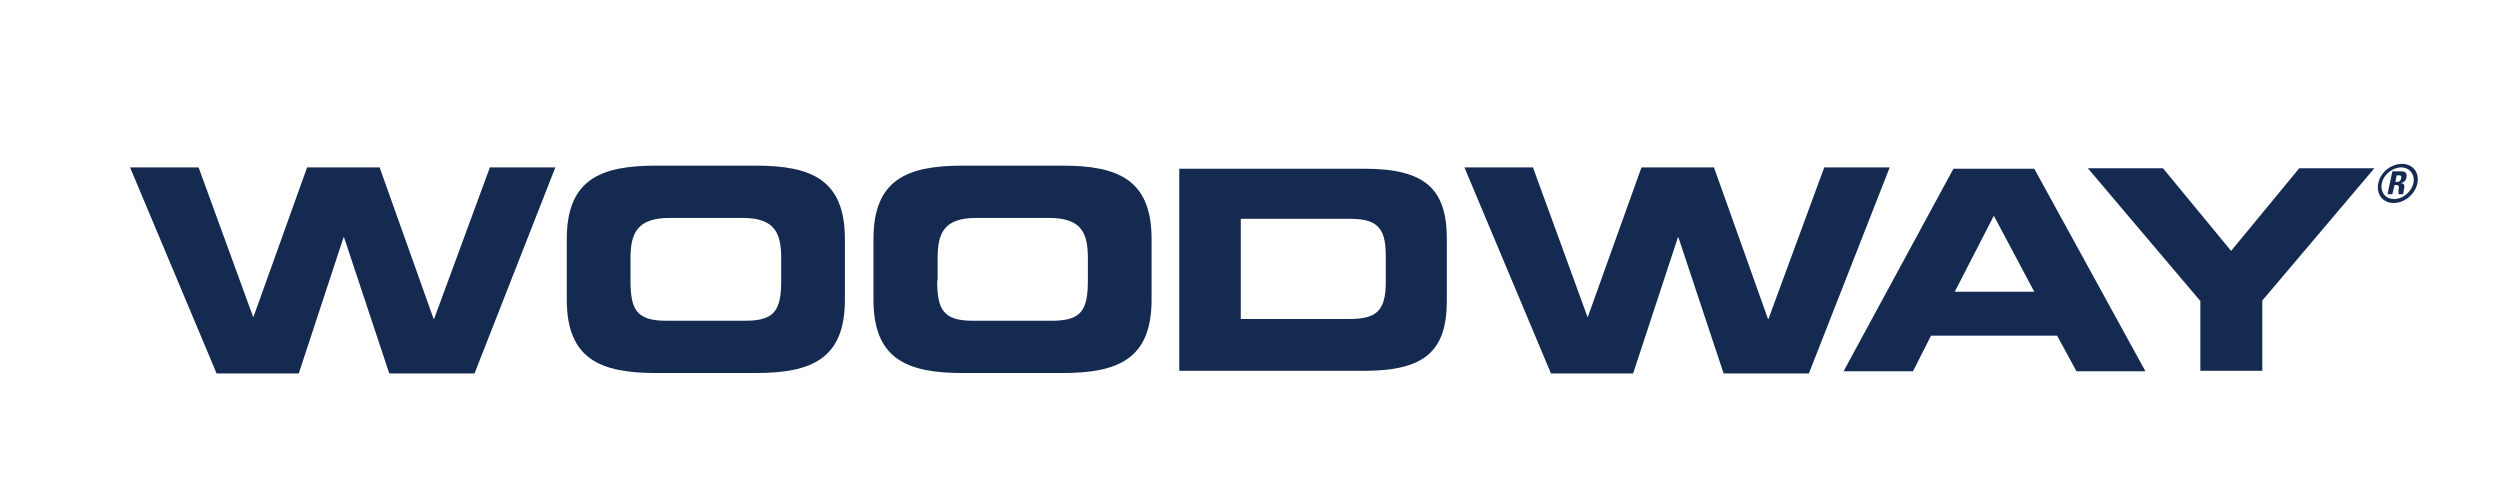 <?xml version="1.0" encoding="UTF-8"?> <svg xmlns="http://www.w3.org/2000/svg" id="Layer_1" version="1.1" viewBox="0 0 569 112"><defs><style> .st0 { fill: #142a51; } </style></defs><g><path class="st0" d="M29.7,38.1h15.5l12.4,34h.1l12.2-34h16.5l12.3,34.5h.1l12.7-34.5h14.9l-18.4,46.9h-19.4l-10.3-31h-.1l-10.2,31h-18.7l-19.7-46.9Z"></path><path class="st0" d="M333.4,38.1h15.5l12.4,34h.1l12.2-34h16.5l12.3,34.5h.1l12.7-34.5h14.9l-18.4,46.9h-19.4l-10.3-31h-.1l-10.2,31h-18.7l-19.7-46.9Z"></path><path class="st0" d="M129,54.4c0-13.5,7.6-16.7,20.3-16.7h22.7c12.7,0,20.3,3.2,20.3,16.7v13.8c0,13.5-7.6,16.7-20.3,16.7h-22.7c-12.7,0-20.3-3.2-20.3-16.7v-13.8ZM143.5,63.8c0,6.7,1.4,9.2,8.1,9.2h18.1c6.7,0,8.1-2.5,8.1-9.2v-5c0-5.7-1.4-9.2-8.8-9.2h-16.6c-7.4,0-8.9,3.5-8.9,9.2v5Z"></path><path class="st0" d="M198.8,54.4c0-13.5,7.6-16.7,20.3-16.7h22.7c12.7,0,20.3,3.2,20.3,16.7v13.8c0,13.5-7.6,16.7-20.3,16.7h-22.7c-12.7,0-20.3-3.2-20.3-16.7v-13.8ZM213.3,63.8c0,6.7,1.4,9.2,8.1,9.2h18.1c6.7,0,8.1-2.5,8.1-9.2v-5c0-5.7-1.4-9.2-8.8-9.2h-16.6c-7.4,0-8.8,3.5-8.8,9.2v5Z"></path><path class="st0" d="M268.4,38.4h42.1c13.9,0,18.8,4.6,18.8,16v14c0,11.4-4.9,16-18.8,16h-42.1v-46.1ZM282.4,72.6h24.7c6,0,8.3-1.7,8.3-8.3v-6.2c0-6.6-2.3-8.3-8.3-8.3h-24.7v22.8Z"></path><path class="st0" d="M444.6,38.4h18.4l25.3,46.1h-15.7l-4.4-8.1h-28.7l-4.1,8.1h-15.8l25-46.1ZM444.9,66.4h18.1l-9.2-17.3-8.9,17.3Z"></path><path class="st0" d="M500.7,68.4l-25.5-30.1h17.1l15.5,18.8,15.5-18.8h17.1l-25.5,30.1v16h-14.1v-16Z"></path></g><path class="st0" d="M550.2,41.7c-.5,2.5-2.9,4.5-5.4,4.5s-4-2-3.5-4.5c.5-2.5,2.9-4.4,5.4-4.4s4,2,3.5,4.4ZM549.3,41.7c.4-2-.9-3.6-2.8-3.6s-4,1.6-4.4,3.6c-.4,2,.8,3.6,2.8,3.6s3.9-1.6,4.4-3.6ZM544.6,44.2h-1.2l1.1-5.2h2.2c.8,0,1.2.5,1,1.4-.1.7-.5,1.1-1.3,1.3h0c.2,0,1,0,.8,1,0,.3-.3,1.3-.2,1.5h-1.1c0-.3,0-.7,0-1,.1-.6.3-1.1-.6-1.1h-.3l-.5,2.1ZM545.2,41.4h.5c.5,0,.7-.4.8-.8.1-.5,0-.7-.5-.7h-.5l-.3,1.4Z"></path></svg> 